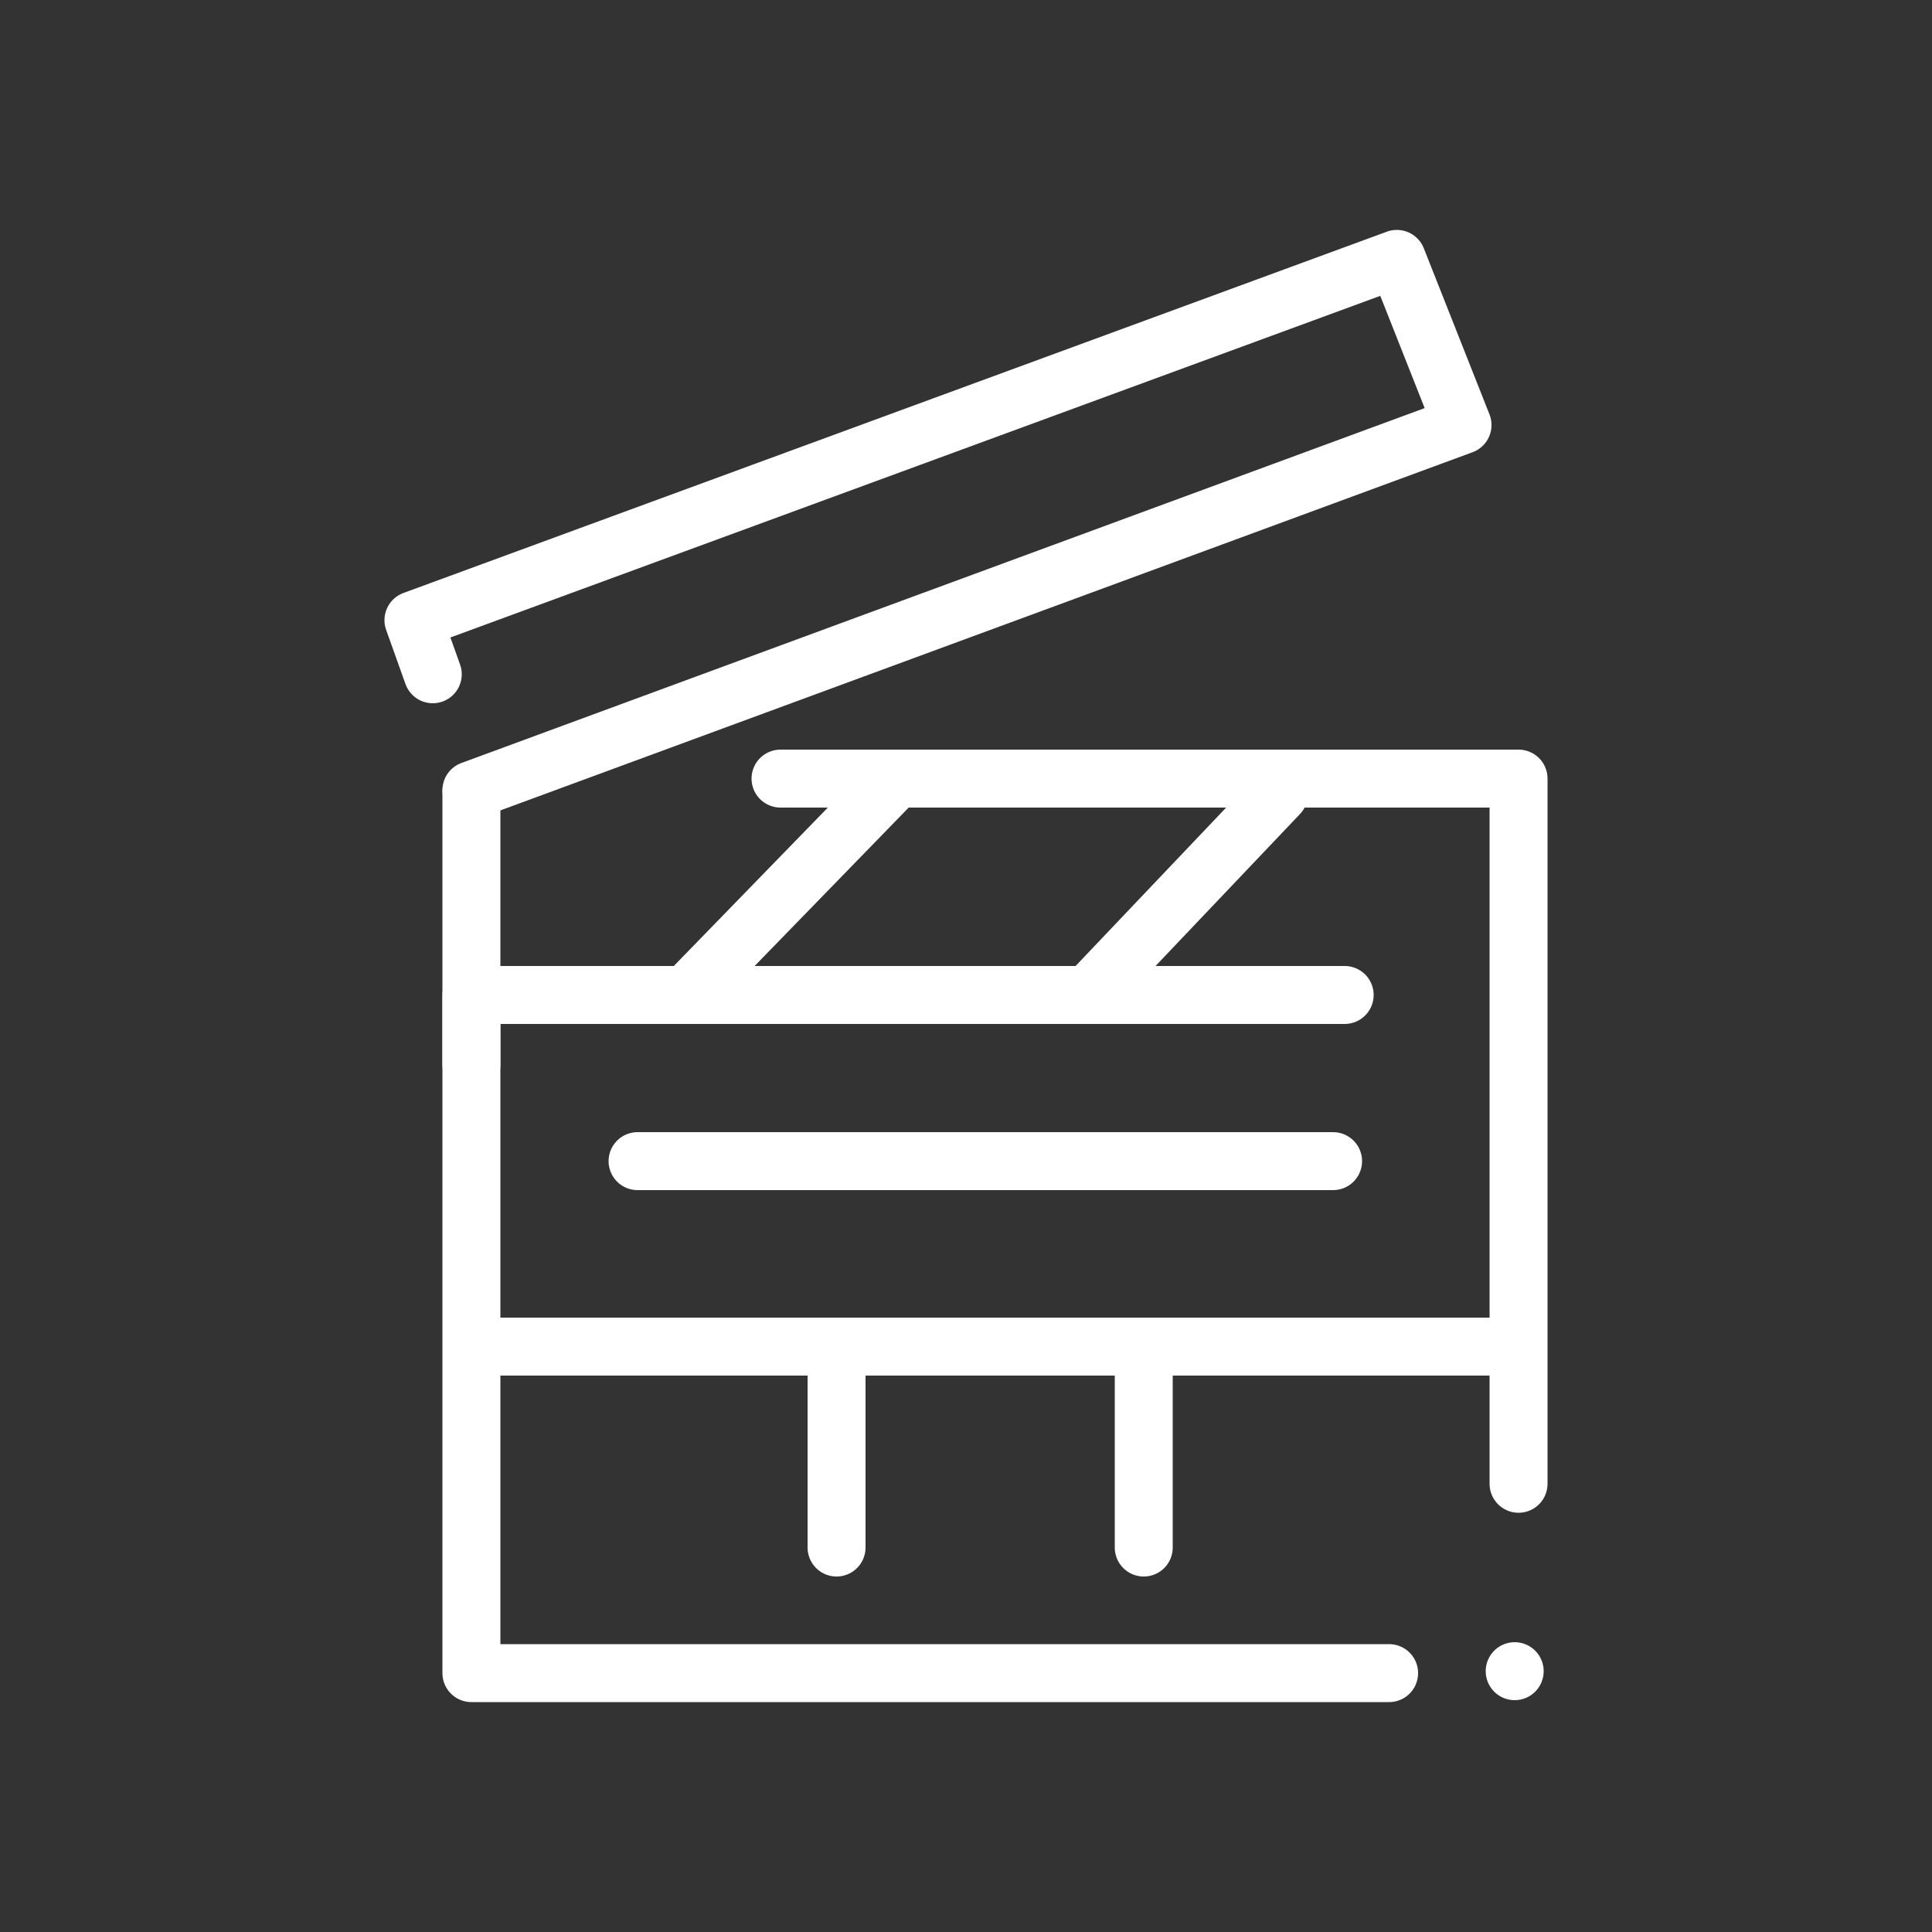 <?xml version="1.0" encoding="utf-8"?>
<!-- Generator: Adobe Illustrator 26.2.1, SVG Export Plug-In . SVG Version: 6.00 Build 0)  -->
<svg version="1.1" id="Calque_1" xmlns="http://www.w3.org/2000/svg" xmlns:xlink="http://www.w3.org/1999/xlink" x="0px" y="0px"
	 viewBox="0 0 100 100" style="enable-background:new 0 0 100 100;" xml:space="preserve">
<rect x="0" y="0" width="100" height="100" fill="#333333" stroke="none"/>
<style type="text/css">
	.st0{fill:#011627;}
	.st1{fill:#2EB6A8;}
	.st2{fill:#FFFFFF;}
	.st3{fill:none;stroke:#FFFFFF;stroke-width:3;stroke-linecap:round;stroke-linejoin:round;stroke-miterlimit:10;}
	.st4{fill:none;stroke:#FFFFFF;stroke-width:2.961;stroke-linecap:round;stroke-linejoin:round;stroke-miterlimit:10;}
	.st5{fill:none;stroke:#FFFFFF;stroke-width:5.619;stroke-linecap:round;stroke-linejoin:round;stroke-miterlimit:10;}
	.st6{fill:none;stroke:#FFFFFF;stroke-width:6.556;stroke-linecap:round;stroke-linejoin:round;stroke-miterlimit:10;}
	.st7{fill:none;stroke:#FFFFFF;stroke-width:1.799;stroke-miterlimit:10;}
	.st8{fill:#FFFFFF;stroke:#FFFFFF;stroke-width:3.599;stroke-linecap:round;stroke-linejoin:round;stroke-miterlimit:10;}
	.st9{opacity:0.62;fill:#011627;}
	.st10{fill:none;stroke:#FFFFFF;stroke-width:2.406;stroke-linecap:round;stroke-linejoin:round;stroke-miterlimit:10;}
	.st11{fill:none;stroke:#FFFFFF;stroke-width:1.443;stroke-miterlimit:10;}
	.st12{fill:#FFFFFF;stroke:#FFFFFF;stroke-width:2.886;stroke-linecap:round;stroke-linejoin:round;stroke-miterlimit:10;}
	.st13{fill:none;stroke:#FFFFFF;stroke-width:2.374;stroke-linecap:round;stroke-linejoin:round;stroke-miterlimit:10;}
	.st14{fill:none;stroke:#FFFFFF;stroke-width:3.31;stroke-linecap:round;stroke-linejoin:round;stroke-miterlimit:10;}
	.st15{fill:none;stroke:#FFFFFF;stroke-width:1.985;stroke-miterlimit:10;}
	.st16{fill:#FFFFFF;stroke:#FFFFFF;stroke-width:3.97;stroke-linecap:round;stroke-linejoin:round;stroke-miterlimit:10;}
	.st17{fill:none;stroke:#FFFFFF;stroke-width:3.266;stroke-linecap:round;stroke-linejoin:round;stroke-miterlimit:10;}
	.st18{opacity:0.55;fill:#011627;}
	.st19{fill:none;stroke:#FFFFFF;stroke-width:3.544;stroke-linecap:round;stroke-linejoin:round;stroke-miterlimit:10;}
	.st20{fill:none;stroke:#FFFFFF;stroke-width:2.125;stroke-miterlimit:10;}
	.st21{fill:#FFFFFF;stroke:#FFFFFF;stroke-width:4.251;stroke-linecap:round;stroke-linejoin:round;stroke-miterlimit:10;}
	.st22{fill:none;stroke:#FFFFFF;stroke-width:3.497;stroke-linecap:round;stroke-linejoin:round;stroke-miterlimit:10;}
	.st23{fill:none;stroke:#FFFFFF;stroke-width:2.439;stroke-linecap:round;stroke-linejoin:round;stroke-miterlimit:10;}
	.st24{fill:none;stroke:#FFFFFF;stroke-width:3.379;stroke-linecap:round;stroke-linejoin:round;stroke-miterlimit:10;}
	.st25{fill:none;stroke:#FFFFFF;stroke-width:3.637;stroke-linecap:round;stroke-linejoin:round;stroke-miterlimit:10;}
	.st26{opacity:0.62;clip-path:url(#SVGID_00000093891979579949392580000006800159494978302094_);fill:#011627;}
	.st27{clip-path:url(#SVGID_00000093891979579949392580000006800159494978302094_);}
</style>
<g>
	<g>
		<polyline class="st3" points="71.9,86.6 24.4,86.6 24.4,51.5 69.6,51.5 		"/>
		<polyline class="st3" points="40.4,40.3 78.6,40.3 78.6,76.8 		"/>
		<line class="st3" x1="35.8" y1="51.2" x2="46.4" y2="40.3"/>
		<line class="st3" x1="56.6" y1="51.2" x2="66.2" y2="41.1"/>
		<line class="st3" x1="33" y1="60.1" x2="69" y2="60.1"/>
		<line class="st3" x1="24.5" y1="69.7" x2="78" y2="69.7"/>
		<line class="st3" x1="43.3" y1="80.1" x2="43.3" y2="69.8"/>
		<line class="st3" x1="59.2" y1="80.1" x2="59.2" y2="69.8"/>
		<line class="st3" x1="78.4" y1="86.5" x2="78.4" y2="86.5"/>
		<polyline class="st3" points="22.4,34.9 21.4,32.1 72.3,13.4 75.7,22 24.4,40.9 		"/>
		<line class="st3" x1="24.4" y1="55.1" x2="24.4" y2="41"/>
	</g>
</g>
</svg>
